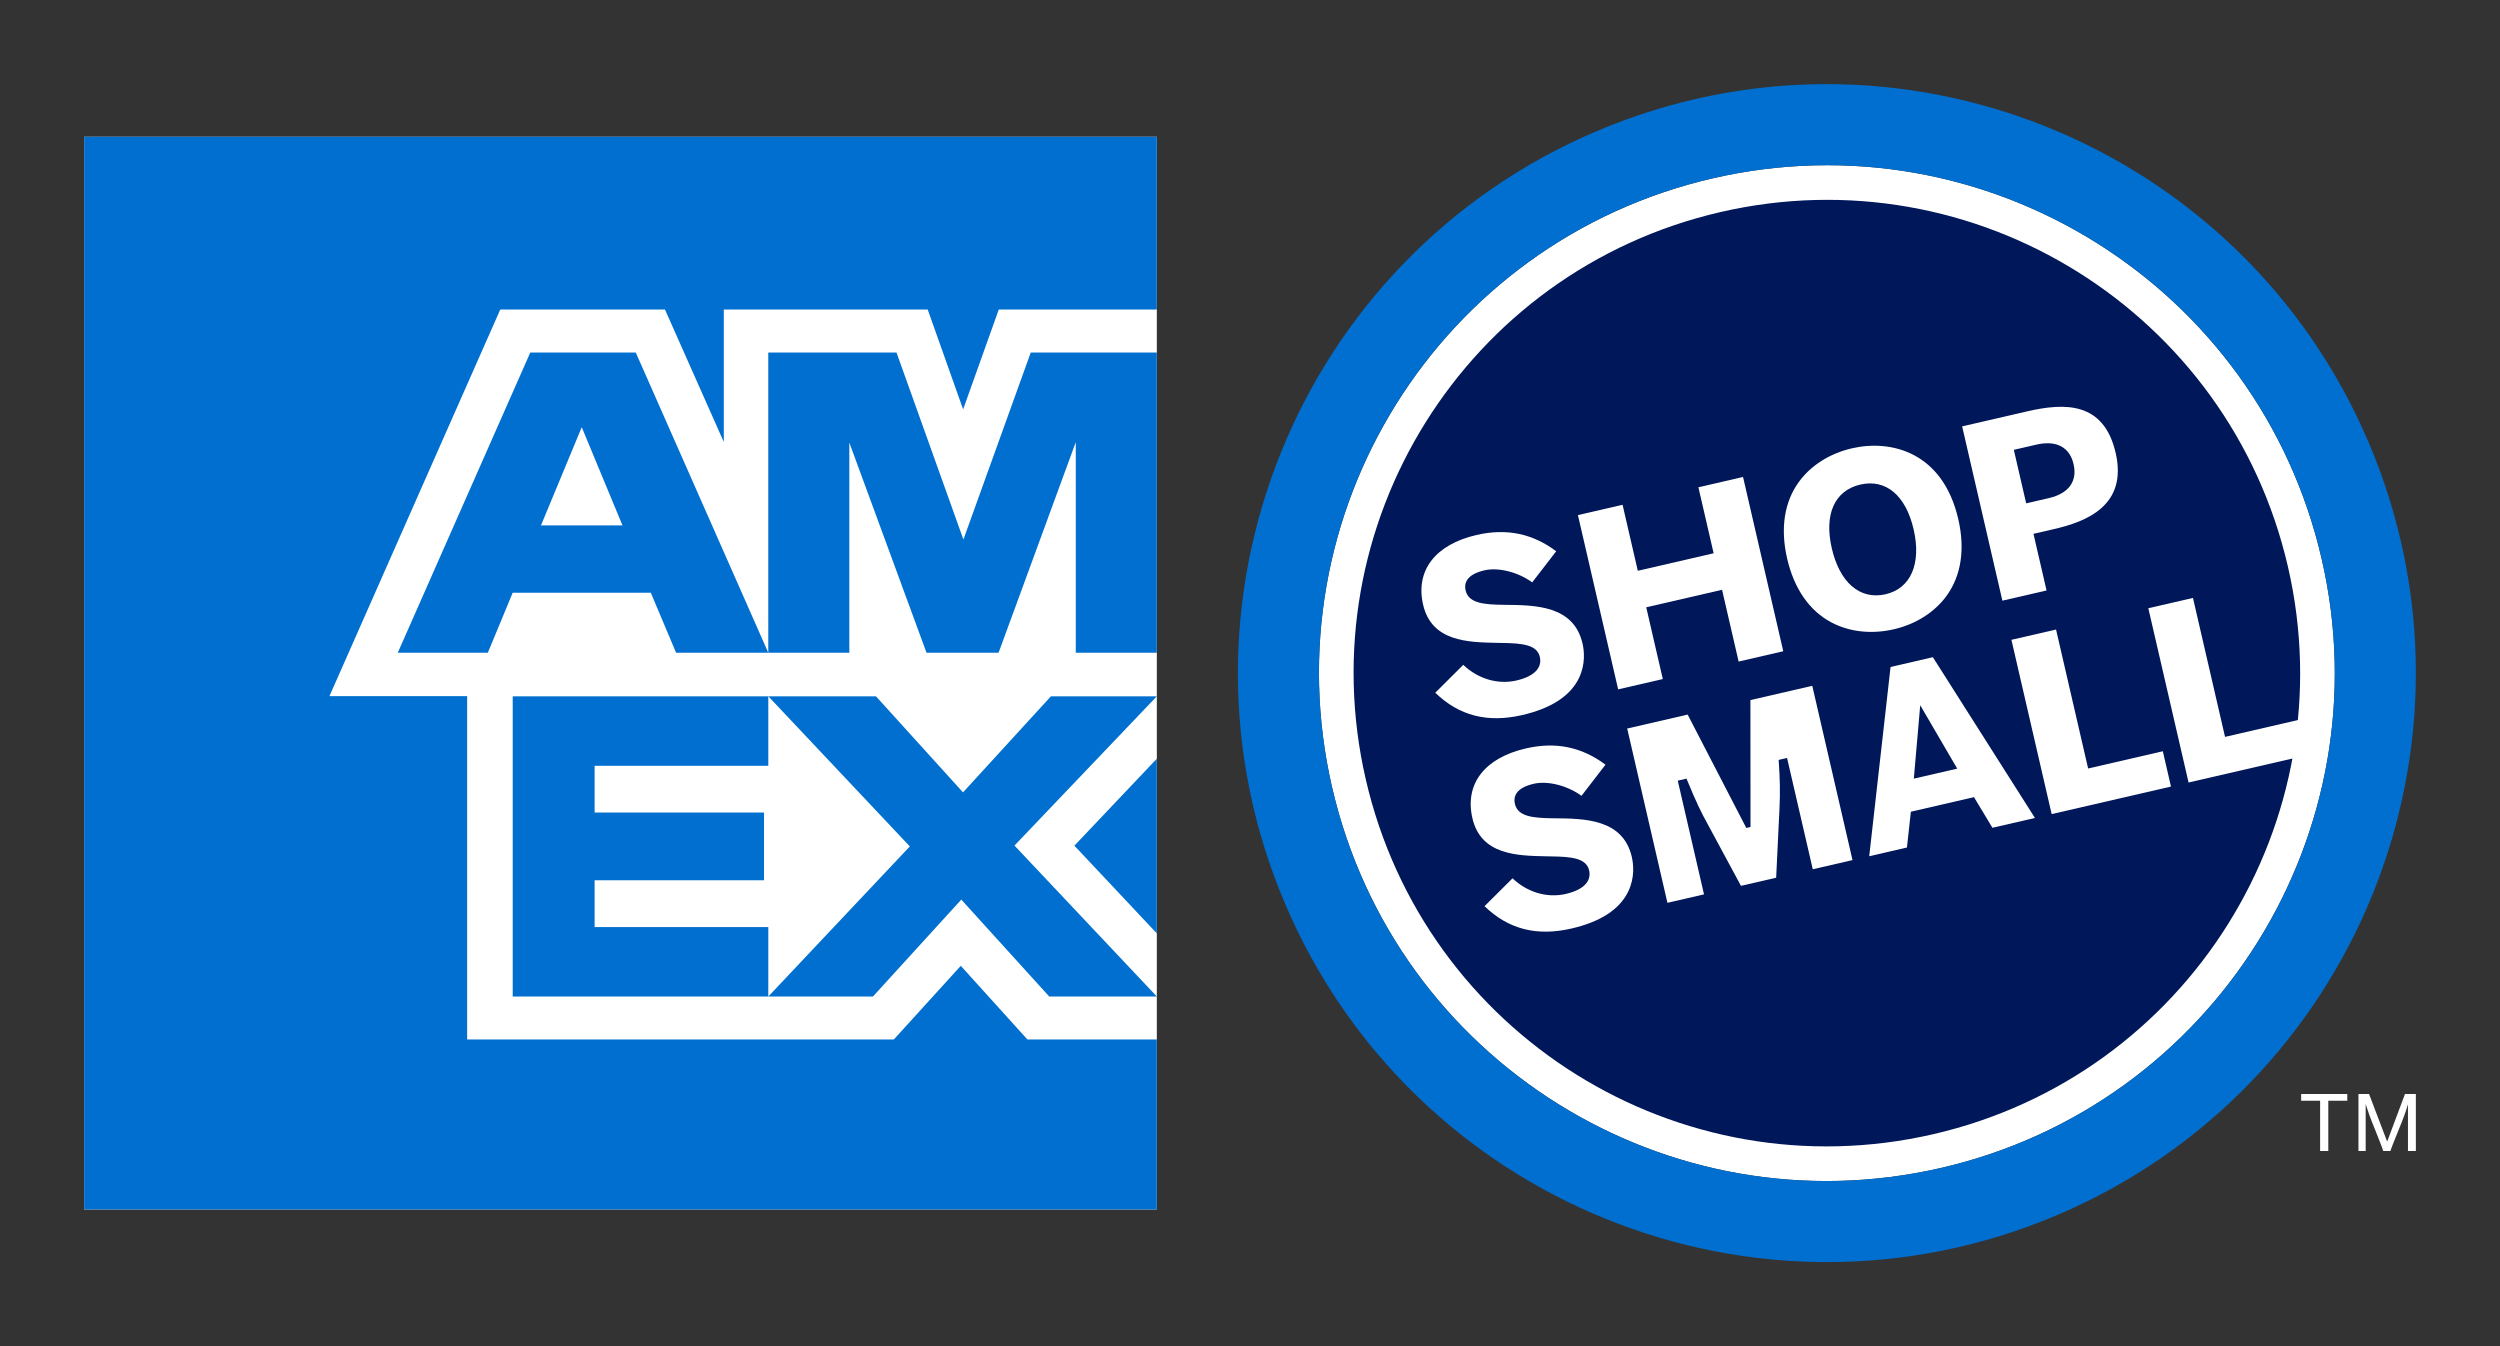 <?xml version="1.0" encoding="utf-8"?>
<svg xmlns="http://www.w3.org/2000/svg" id="Layer_1" data-name="Layer 1" version="1.1" viewBox="0 0 1069.639 576">
  <rect x="0" y="0" width="1069.639" height="576" fill="#333333" stroke="none"/>
  <defs>
    <style>
      .cls-1 {
        fill: #00175a;
      }

      .cls-1, .cls-2, .cls-3 {
        stroke-width: 0px;
      }

      .cls-2 {
        fill: #fff;
      }

      .cls-3 {
        fill: #006fcf;
      }
    </style>
  </defs>
  <polygon class="cls-2" points="494.954 517.477 266.851 517.477 36 517.477 36 285.719 36 58.523 263.778 58.523 494.954 58.523 494.954 287.977 494.954 517.477 494.954 517.477"/>
  <path class="cls-3" d="M494.954,517.477v-72.723h-55.37l-28.505-31.521-28.651,31.521h-182.556v-146.907h-58.922l73.086-165.401h70.484l25.161,56.663v-56.663h87.246l15.148,42.7,15.247-42.7h67.632V58.523H36v458.954h458.954ZM448.912,426.362h46.042l-60.906-64.588,60.906-63.854h-45.31l-37.613,41.102-37.251-41.102h-46.054l60.551,64.221-60.551,64.221h44.772l37.798-41.469,37.616,41.469h0ZM459.684,361.828l35.27,37.523v-74.734l-35.27,37.211h0ZM254.414,396.636v-20.001h72.476v-28.991h-72.476v-19.998h74.31v-29.726h-109.357v128.442h109.357v-29.726h-74.31ZM460.274,279.281h34.68v-128.441h-53.946l-28.809,79.999-28.623-79.999h-54.861v128.441h34.677v-89.908l33.029,89.908h30.825l33.028-90.093v90.093h0ZM289.265,279.281h39.45l-56.695-128.441h-45.139l-56.7,128.441h38.533l10.643-25.688h59.082l10.826,25.688h0ZM266.33,224.785h-34.864l17.432-42.018,17.432,42.018h0Z"/>
  <path class="cls-2" d="M830.514,499.698c116.918-26.992,189.816-143.654,162.823-260.572-26.992-116.917-143.654-189.816-260.572-162.824-116.918,26.992-189.816,143.655-162.824,260.572,26.993,116.917,143.655,189.816,260.573,162.823h0Z"/>
  <path class="cls-1" d="M827.182,485.265c108.946-25.152,176.878-133.86,151.723-242.807-25.153-108.947-133.861-176.875-242.808-151.723-108.947,25.152-176.875,133.861-151.723,242.808,25.152,108.947,133.861,176.875,242.808,151.722h0Z"/>
  <path class="cls-2" d="M651.271,305.95c.008-.002.012-.003.02-.005,12.386-2.859,20.542-8.164,24.24-15.763,2.945-6.046,2.243-11.905,1.561-14.856-3.763-16.3-20.209-16.436-33.424-16.543l-.433-.003c-8.384-.124-14.899-.658-16.176-6.19-.659-2.858.184-6.751,8.078-8.574,6.032-1.393,14.422.789,20.429,5.155l10.262-13.311c-10.184-7.631-21.33-9.909-34.08-6.965-17.683,4.083-26.231,15.235-22.861,29.834,3.643,15.779,19.126,16.076,31.56,16.319l2.156.045c8.443.126,14.996.648,16.223,5.965,1.085,4.7-2.449,8.353-9.995,10.095-8.003,1.848-16.515-.721-22.766-6.695l-11.976,11.928c10.155,9.865,22.322,12.995,37.182,9.564h0Z"/>
  <polygon class="cls-2" points="743.884 283.049 762.982 278.64 745.767 204.07 726.668 208.48 733.188 236.719 700.746 244.213 694.225 215.97 675.119 220.381 692.334 294.946 711.44 290.535 704.352 259.833 736.791 252.344 743.884 283.049 743.884 283.049"/>
  <path class="cls-2" d="M792.371,191.812c-9.481,2.189-17.538,7.282-22.688,14.339-6.275,8.602-8.018,19.958-5.042,32.845,2.975,12.89,9.524,22.332,18.931,27.313,7.717,4.082,17.183,5.13,26.656,2.943.008-.002.012-.003.02-.005.007-.002.015-.003.019-.004,9.438-2.179,17.46-7.264,22.587-14.312,6.251-8.596,7.983-19.95,5.007-32.84-6.599-28.58-28.628-34.172-45.49-30.279h0ZM806.786,254.25c-5.47,1.263-10.51.037-14.575-3.55-3.905-3.447-6.834-9.018-8.472-16.114-3.355-14.532,1.211-24.72,12.213-27.26,10.928-2.523,19.455,4.642,22.81,19.175,3.378,14.633-1.209,25.263-11.976,27.749h0Z"/>
  <path class="cls-2" d="M905.197,193.771c-5.12-22.176-22.059-21.415-37.952-17.746l-27.731,6.402,17.216,74.57,18.898-4.368-5.594-24.232,8.832-2.039c13.797-3.185,31.534-10.031,26.331-32.587h0ZM861.626,192.463l9.673-2.233c8.677-1.999,14.241,1.198,15.9,8.384,1.66,7.19-1.939,12.507-10.614,14.509l-9.673,2.234-5.286-22.894h0Z"/>
  <path class="cls-2" d="M761.048,325.748l-.045-.624,3.602-.832,10.999,47.624,17.001-3.925-17.215-74.566-26.469,6.111.044,54.291-1.802.416-25.093-48.508-25.867,5.972,17.215,74.565,15.656-3.614-11.233-48.653,3.751-.866.233.58c3.97,9.631,5.827,13.465,8.941,19.121l14.112,26.169,15.066-3.478,1.429-29.753c.328-7.069.182-12.752-.325-20.03h0Z"/>
  <path class="cls-2" d="M844.584,341.062l7.883,13.108,18.195-4.2-43.672-68.782-18.106,4.18-9.128,80.972,16.142-3.727,1.674-15.314,27.012-6.237h0ZM821.577,301.731l15.831,27.131-18.565,4.286,2.734-31.417h0Z"/>
  <polygon class="cls-2" points="860.598 273.753 877.813 348.319 928.862 336.533 925.378 321.425 893.42 328.804 879.693 269.345 860.598 273.753 860.598 273.753"/>
  <polygon class="cls-2" points="919.17 260.231 936.388 334.796 987.406 323.017 983.917 307.906 951.996 315.28 938.269 255.822 919.17 260.231 919.17 260.231"/>
  <path class="cls-2" d="M672.356,397.276c.008-.002.012-.003.019-.005,12.386-2.859,20.543-8.164,24.24-15.763,2.945-6.046,2.243-11.905,1.561-14.856-3.763-16.3-20.209-16.436-33.424-16.543l-.432-.003c-8.385-.124-14.899-.658-16.176-6.19-.66-2.858.183-6.751,8.077-8.574,6.032-1.393,14.422.789,20.43,5.155l10.261-13.311c-10.184-7.631-21.33-9.909-34.079-6.965-17.684,4.082-26.232,15.235-22.862,29.834,3.643,15.779,19.126,16.076,31.561,16.318l2.156.046c8.442.126,14.995.648,16.222,5.965,1.085,4.699-2.449,8.353-9.994,10.095-8.004,1.848-16.516-.721-22.766-6.695l-11.977,11.928c10.155,9.865,22.322,12.995,37.183,9.564h0Z"/>
  <path class="cls-3" d="M1013.55,189.561C959.18,61.483,811.281,1.725,683.199,56.093c-128.078,54.367-187.832,202.265-133.468,330.348,54.366,128.078,202.269,187.83,330.348,133.468,128.081-54.367,187.831-202.27,133.471-330.348h0ZM993.337,239.126c26.993,116.917-45.906,233.58-162.823,260.572-116.918,26.993-233.58-45.906-260.573-162.823-26.992-116.918,45.906-233.58,162.824-260.573,116.918-26.992,233.58,45.906,260.572,162.824h0Z"/>
  <path class="cls-2" d="M996.177,492.458v-21.514h8.123v-2.879h-19.74v2.879h8.118v21.514h3.499ZM1012.17,492.458v-19.943h.04c.49,1.523.91,2.76,1.52,4.573.13.617,5.69,14.051,5.94,15.37h3.09c.29-1.319,5.86-14.628,5.98-15.33.58-1.565,1.15-3.294,1.48-4.53h.04v19.86h3.38v-24.393h-4.65l-7.59,20.271h-.08l-7.71-20.271h-4.53v24.393h3.09Z"/>
</svg>